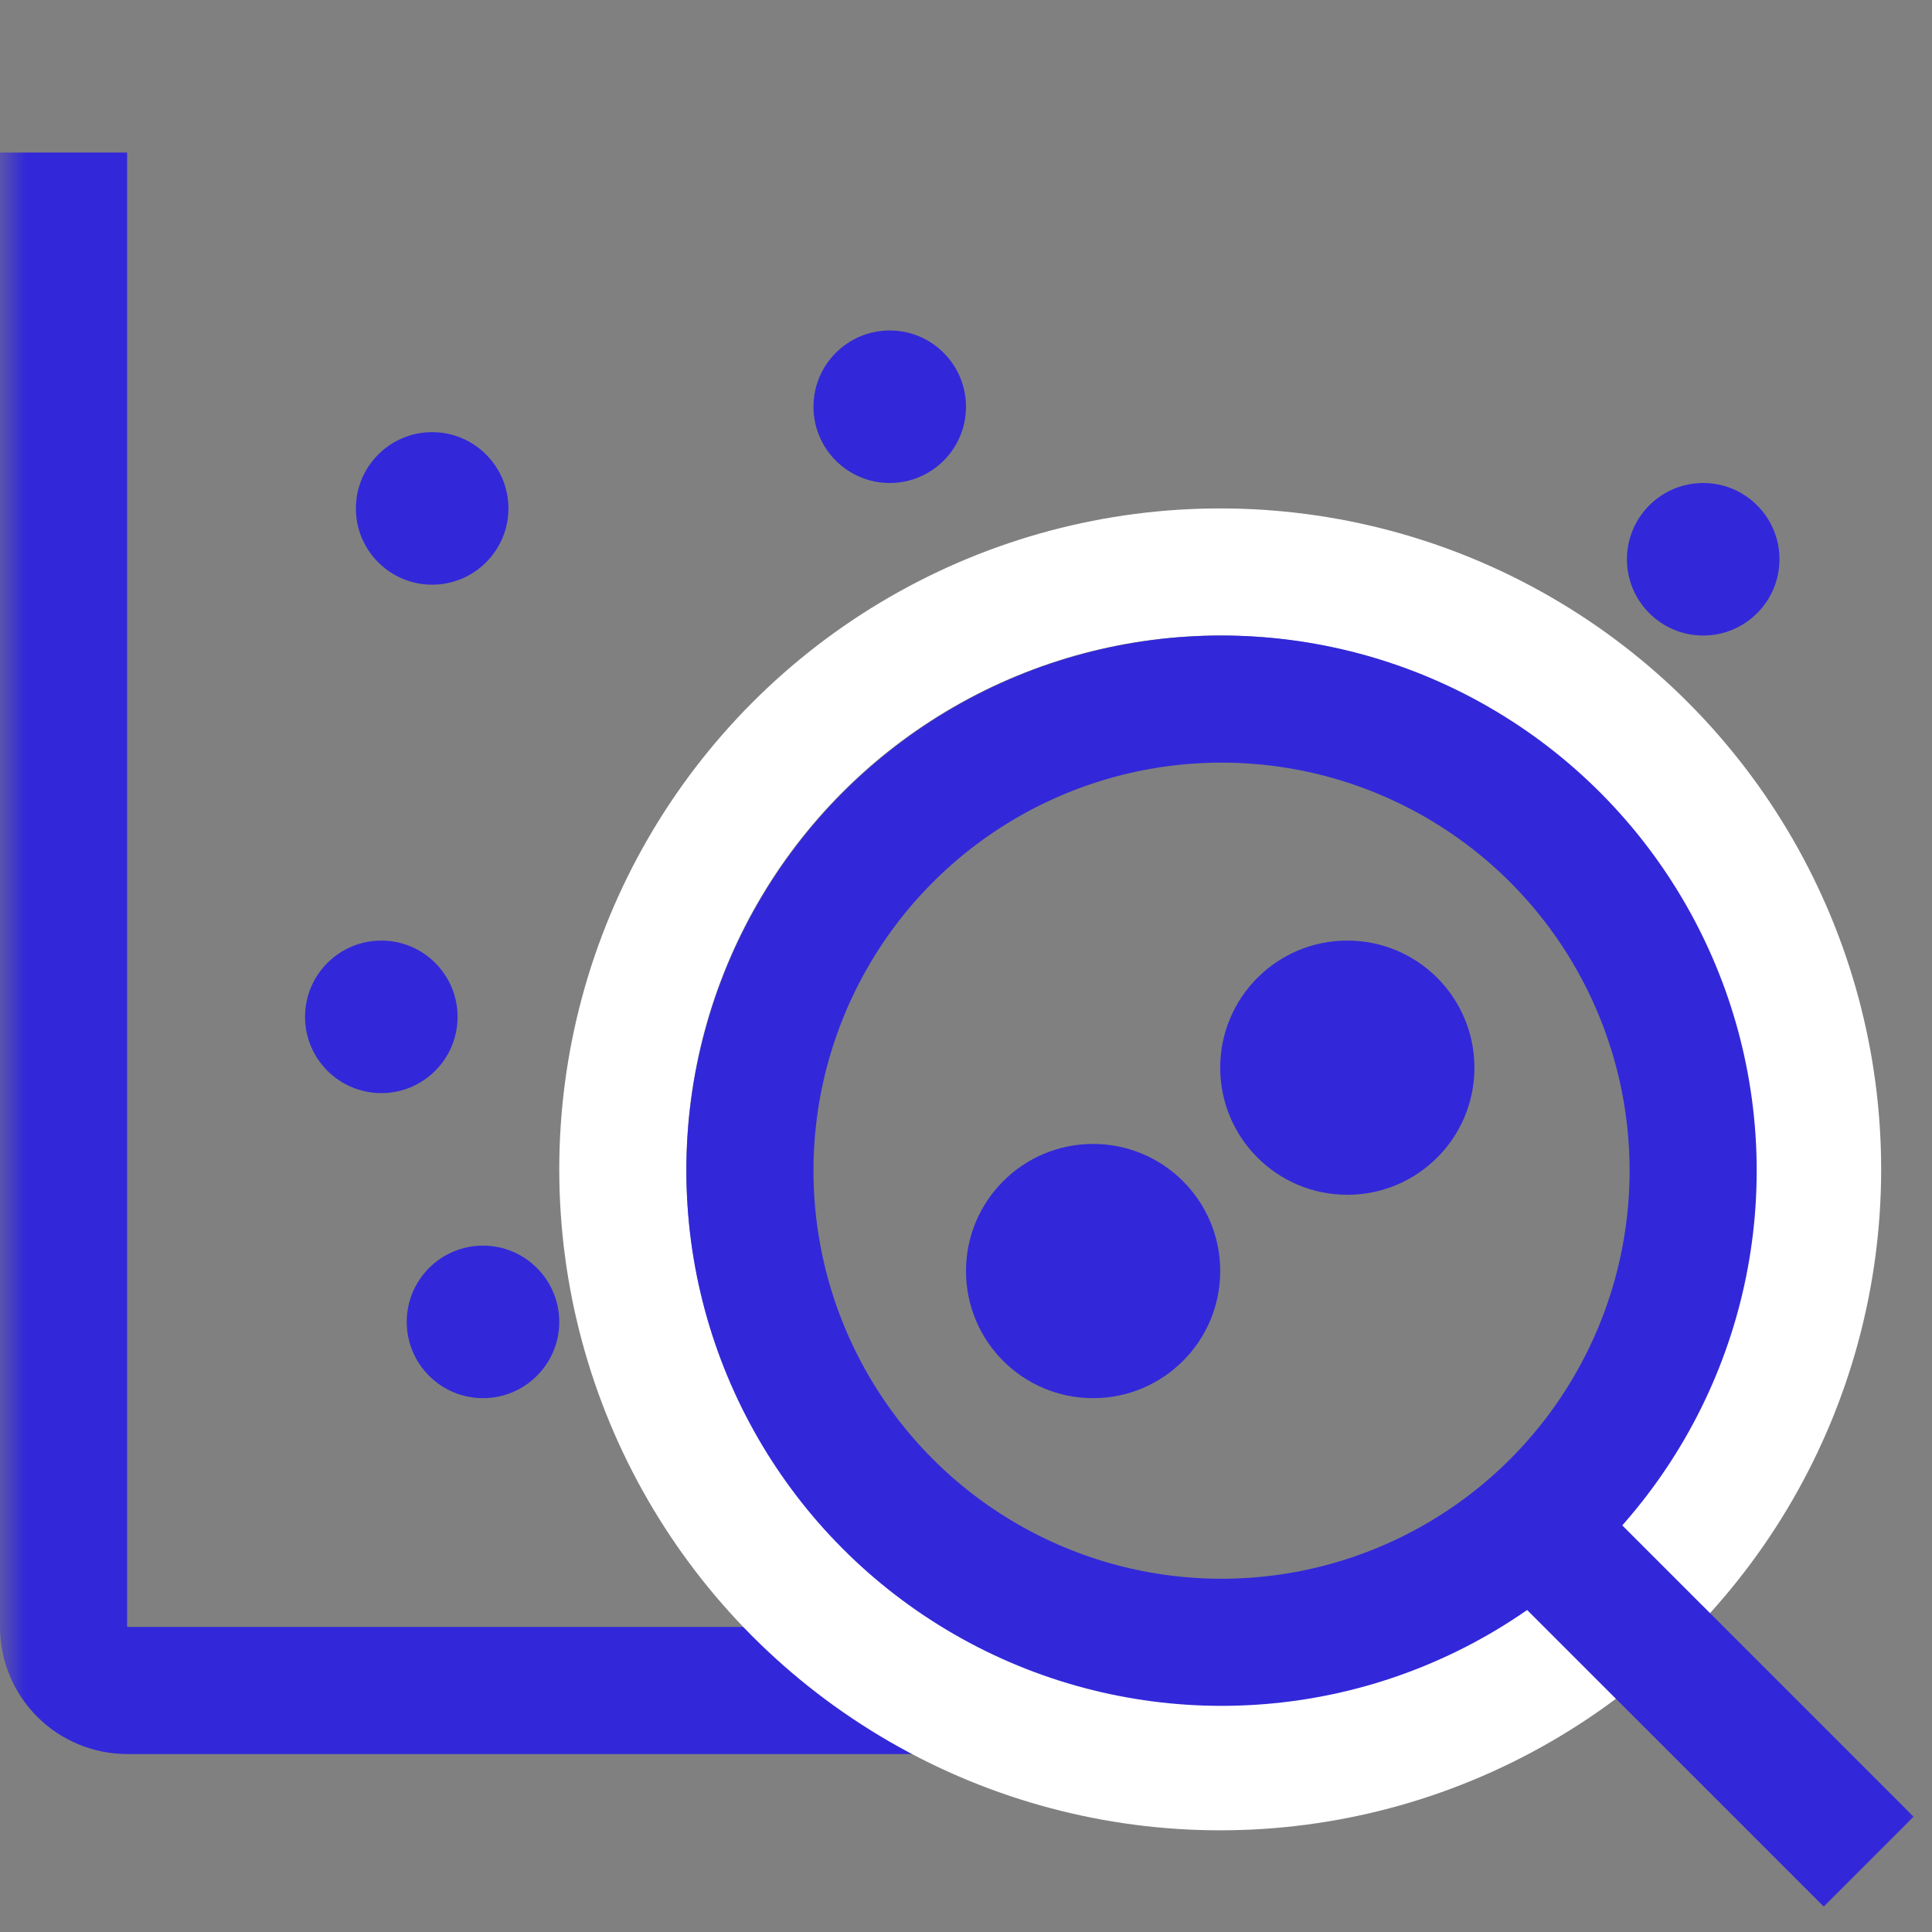 <svg width="38" height="38" viewBox="0 0 38 38" fill="none" xmlns="http://www.w3.org/2000/svg">
<rect x="0" y="0" width="38" height="38" fill="#808080" stroke="none"/>
<mask id="mask0_486_16" style="mask-type:alpha" maskUnits="userSpaceOnUse" x="0" y="0" width="38" height="38">
<rect width="38" height="38" fill="#D9D9D9"/>
</mask>
<g mask="url(#mask0_486_16)">
<path d="M9.5 27.5C10.328 27.5 11 26.828 11 26C11 25.172 10.328 24.5 9.5 24.5C8.672 24.5 8 25.172 8 26C8 26.828 8.672 27.5 9.5 27.5Z" fill="#3228D9"/>
<path d="M7.5 21.5C8.328 21.5 9 20.828 9 20C9 19.172 8.328 18.5 7.5 18.5C6.672 18.5 6 19.172 6 20C6 20.828 6.672 21.5 7.5 21.5Z" fill="#3228D9"/>
<path d="M17.5 9.5C18.328 9.5 19 8.828 19 8C19 7.172 18.328 6.5 17.5 6.5C16.672 6.5 16 7.172 16 8C16 8.828 16.672 9.5 17.5 9.5Z" fill="#3228D9"/>
<path d="M8.5 11.5C9.328 11.5 10 10.828 10 10C10 9.172 9.328 8.5 8.5 8.5C7.672 8.5 7 9.172 7 10C7 10.828 7.672 11.5 8.5 11.5Z" fill="#3228D9"/>
<path d="M33.5 12.5C34.328 12.5 35 11.828 35 11C35 10.172 34.328 9.5 33.5 9.5C32.672 9.5 32 10.172 32 11C32 11.828 32.672 12.5 33.5 12.5Z" fill="#3228D9"/>
<path d="M21.5 27.5C22.881 27.5 24 26.381 24 25C24 23.619 22.881 22.5 21.5 22.5C20.119 22.5 19 23.619 19 25C19 26.381 20.119 27.5 21.5 27.5Z" fill="#3228D9"/>
<path d="M26.5 23.5C27.881 23.5 29 22.381 29 21C29 19.619 27.881 18.5 26.5 18.5C25.119 18.5 24 19.619 24 21C24 22.381 25.119 23.5 26.5 23.5Z" fill="#3228D9"/>
<path d="M2.5 34.5H27V32H2.5V3H0V32C0.001 32.663 0.264 33.298 0.733 33.767C1.202 34.236 1.837 34.499 2.5 34.5Z" fill="#3228D9"/>
<circle cx="24" cy="23" r="11.75" stroke="white" stroke-width="2.5"/>
<circle cx="24.026" cy="23.026" r="9.276" stroke="#3228D9" stroke-width="2.5"/>
<line x1="30.175" y1="30.037" x2="36.754" y2="36.616" stroke="#3228D9" stroke-width="2.5"/>
</g>
</svg>
